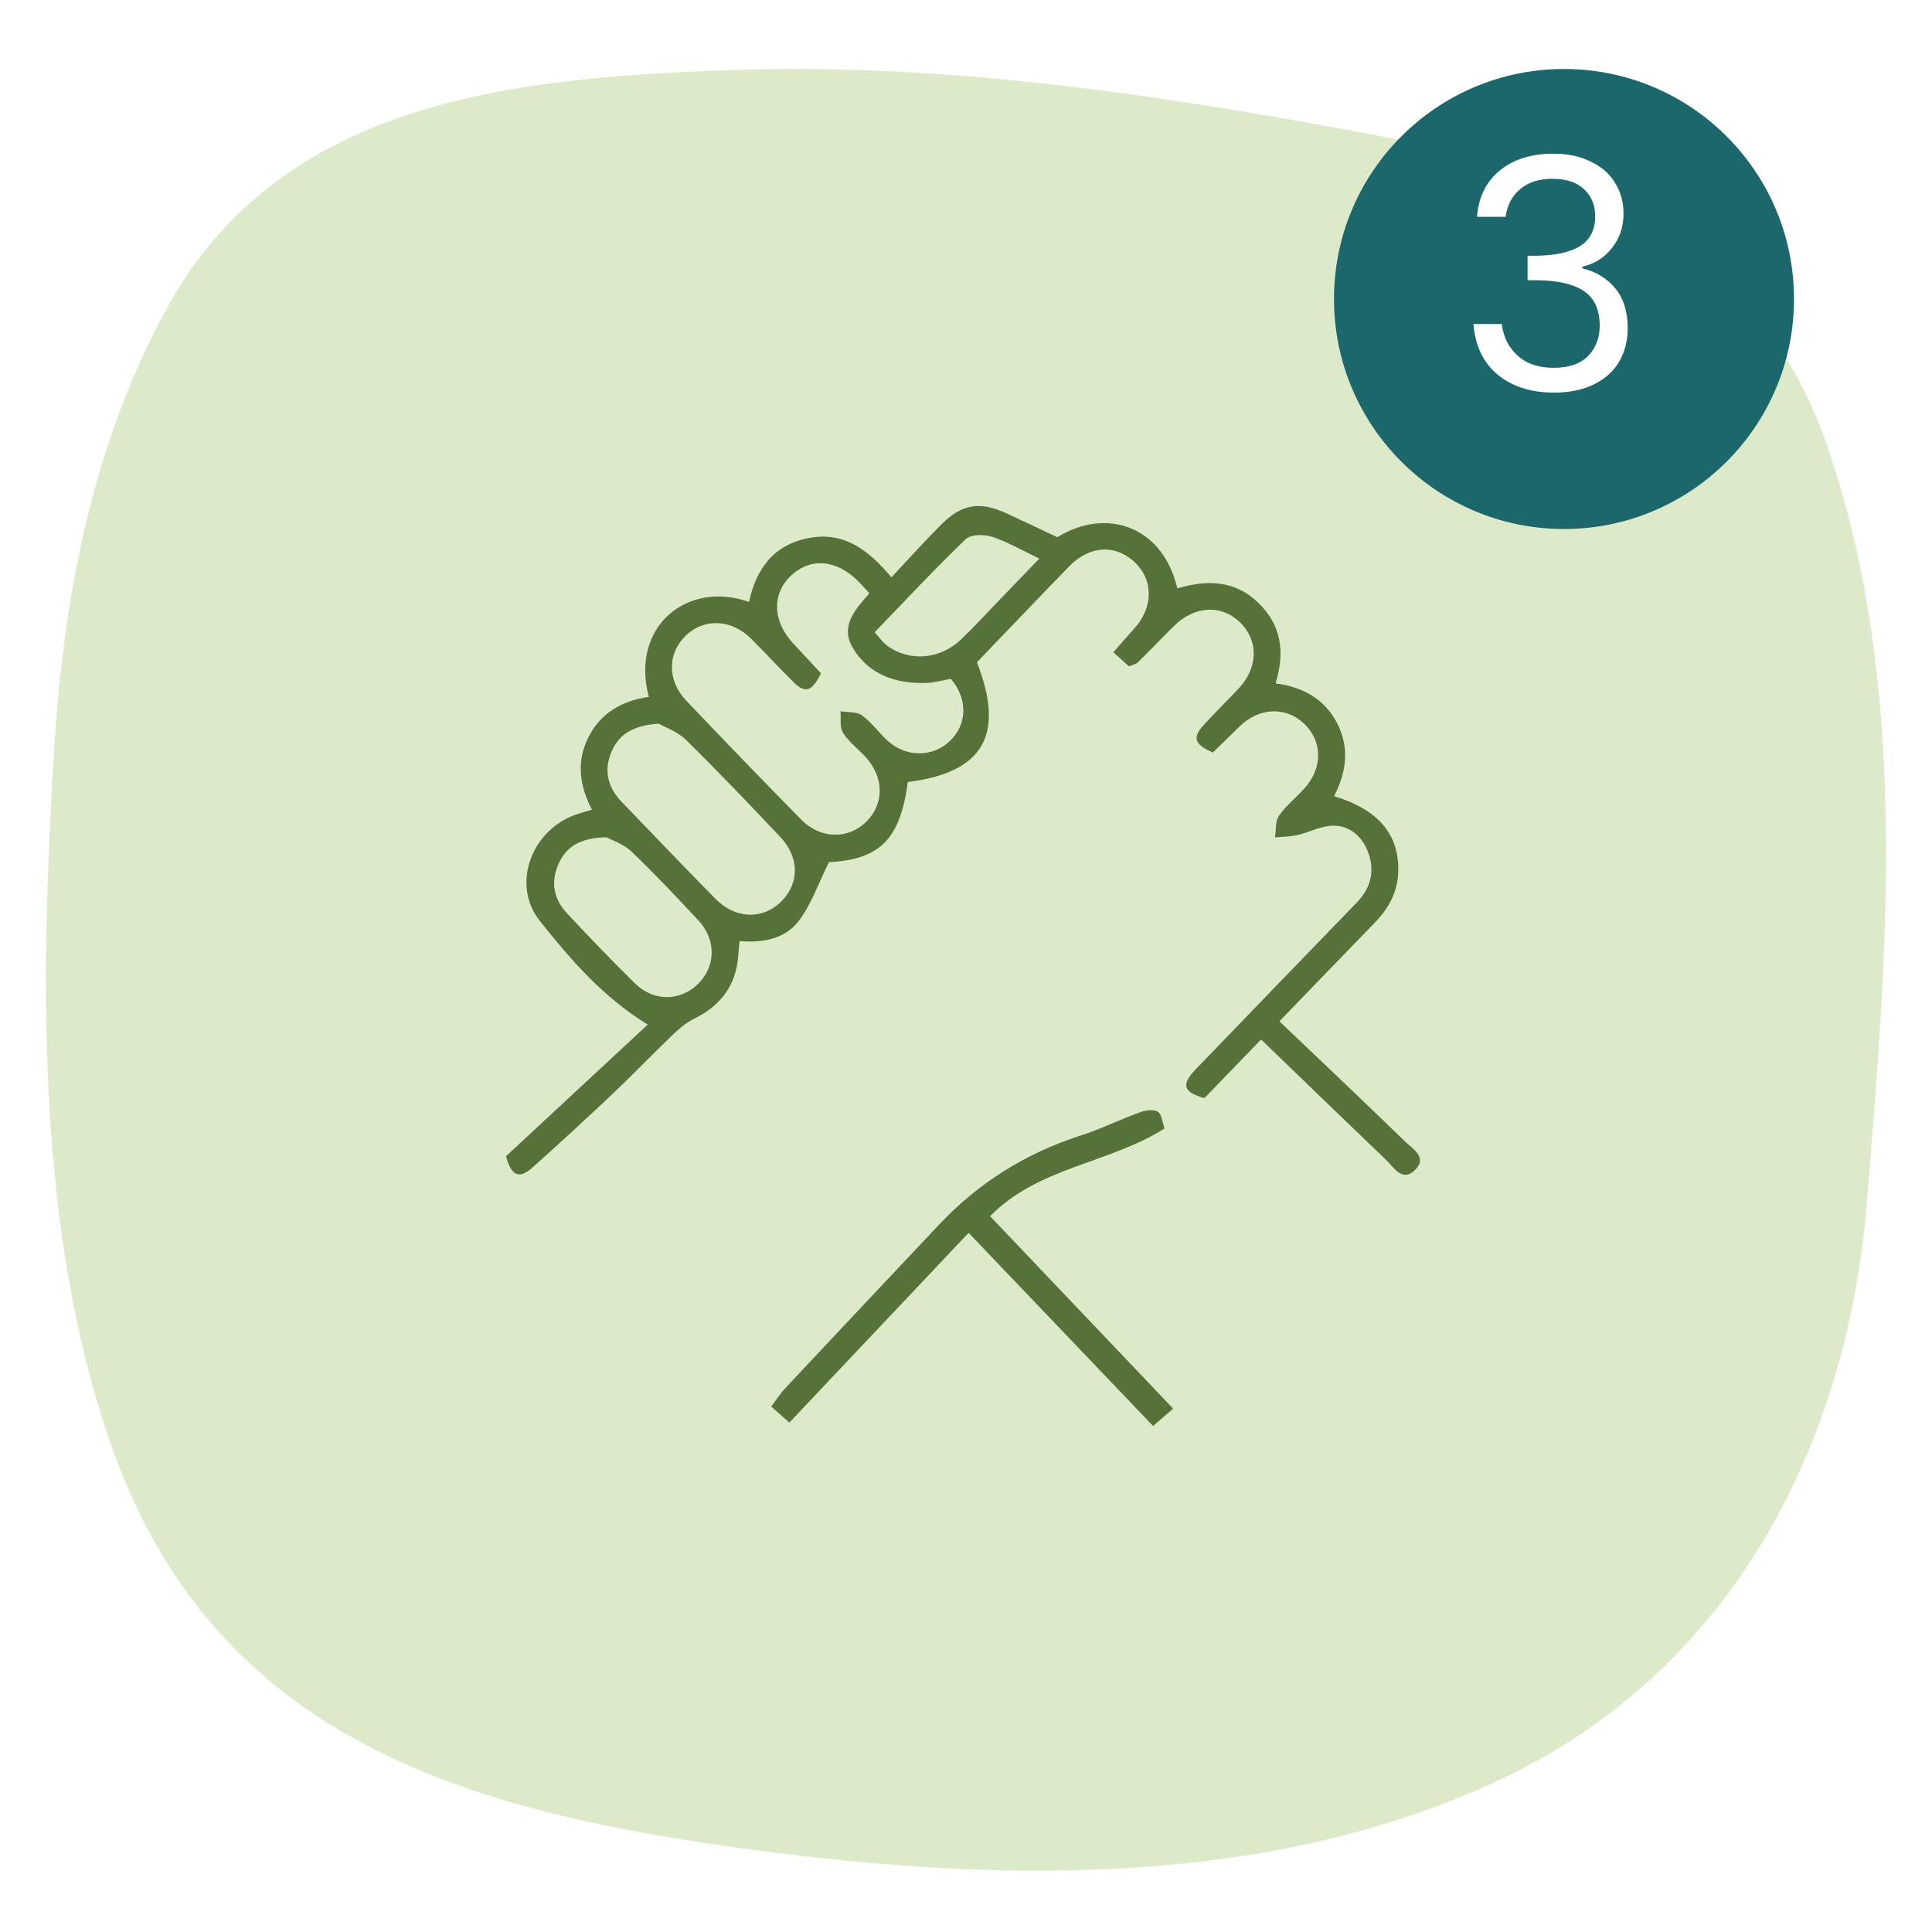 <svg width="84" height="84" viewBox="0 0 84 84" fill="none" xmlns="http://www.w3.org/2000/svg">
<g clip-path="url(#clip0_8162_1612)">
<path d="M56.249 5.225C48.066 3.789 39.892 2.738 31.473 3.057C22.264 3.409 12.097 4.374 7.176 13.543C3.98 19.491 2.753 25.988 2.348 32.681C1.755 42.512 1.55 53.517 4.86 62.902C9.393 75.753 20.5 78.801 32.819 80.437C43.575 81.865 55.267 82.078 65.286 77.344C75.248 72.635 80.301 62.894 81.164 52.331C82.048 41.51 83.058 29.817 79.429 19.344C75.78 8.822 65.99 6.94 56.249 5.23V5.225Z" fill="#DCEAC9"/>
<g filter="url(#filter0_d_8162_1612)">
<circle cx="68" cy="12" r="10" fill="#1B676B"/>
</g>
<path d="M64.218 9.426C64.283 8.567 64.615 7.895 65.212 7.41C65.809 6.925 66.584 6.682 67.536 6.682C68.171 6.682 68.717 6.799 69.174 7.032C69.641 7.256 69.991 7.564 70.224 7.956C70.467 8.348 70.588 8.791 70.588 9.286C70.588 9.865 70.42 10.364 70.084 10.784C69.757 11.204 69.328 11.475 68.796 11.596V11.666C69.403 11.815 69.883 12.109 70.238 12.548C70.593 12.987 70.77 13.561 70.77 14.27C70.77 14.802 70.649 15.283 70.406 15.712C70.163 16.132 69.799 16.463 69.314 16.706C68.829 16.949 68.245 17.07 67.564 17.07C66.575 17.07 65.763 16.813 65.128 16.3C64.493 15.777 64.139 15.04 64.064 14.088H65.296C65.361 14.648 65.59 15.105 65.982 15.46C66.374 15.815 66.897 15.992 67.55 15.992C68.203 15.992 68.698 15.824 69.034 15.488C69.379 15.143 69.552 14.699 69.552 14.158C69.552 13.458 69.319 12.954 68.852 12.646C68.385 12.338 67.681 12.184 66.738 12.184H66.416V11.12H66.752C67.611 11.111 68.259 10.971 68.698 10.7C69.137 10.42 69.356 9.991 69.356 9.412C69.356 8.917 69.193 8.521 68.866 8.222C68.549 7.923 68.091 7.774 67.494 7.774C66.915 7.774 66.449 7.923 66.094 8.222C65.739 8.521 65.529 8.922 65.464 9.426H64.218Z" fill="white"/>
<path d="M28.162 44.548C26.189 43.334 24.789 41.696 23.469 40.037C22.233 38.484 23.082 36.156 24.954 35.448C25.19 35.359 25.436 35.296 25.736 35.203C25.182 34.139 25.05 33.073 25.608 32.006C26.154 30.963 27.079 30.463 28.209 30.299C27.394 27.22 29.903 25.222 32.566 26.172C32.876 24.726 33.641 23.677 35.178 23.39C36.692 23.107 37.746 23.896 38.758 25.101C39.507 24.303 40.196 23.536 40.924 22.805C41.813 21.913 42.595 21.787 43.731 22.306C44.482 22.649 45.227 23.007 45.968 23.357C48.056 22.067 50.531 22.817 51.19 25.583C52.46 25.204 53.687 25.215 54.709 26.208C55.704 27.173 55.885 28.341 55.457 29.713C56.629 29.864 57.578 30.371 58.13 31.434C58.688 32.508 58.541 33.575 58.004 34.615C59.956 35.212 60.862 36.308 60.791 37.953C60.754 38.826 60.352 39.524 59.754 40.138C58.44 41.488 57.133 42.845 55.627 44.404C57.469 46.162 59.286 47.88 61.082 49.623C61.417 49.949 62.086 50.316 61.52 50.873C60.97 51.413 60.612 50.765 60.264 50.431C58.473 48.716 56.693 46.991 54.831 45.195C54.064 45.988 53.195 46.887 52.367 47.743C51.434 47.491 51.352 47.152 51.983 46.496C54.313 44.078 56.645 41.662 58.983 39.249C59.553 38.66 59.771 37.977 59.53 37.192C59.308 36.465 58.784 35.935 58.044 35.899C57.5 35.873 56.943 36.185 56.384 36.312C56.076 36.382 55.751 36.378 55.434 36.407C55.485 36.09 55.442 35.708 55.606 35.47C55.911 35.03 56.349 34.683 56.712 34.281C57.525 33.377 57.506 32.212 56.681 31.445C55.888 30.708 54.737 30.764 53.901 31.58C53.502 31.971 53.1 32.361 52.734 32.718C51.933 32.37 51.838 32.075 52.309 31.551C52.81 30.994 53.352 30.475 53.862 29.926C54.7 29.026 54.725 27.868 53.938 27.083C53.127 26.273 51.945 26.323 51.045 27.214C50.514 27.741 49.996 28.282 49.464 28.807C49.396 28.874 49.279 28.891 49.087 28.973C48.905 28.809 48.698 28.622 48.407 28.359C48.754 27.965 49.032 27.64 49.32 27.323C50.134 26.425 50.158 25.25 49.371 24.478C48.533 23.655 47.38 23.703 46.489 24.621C45.141 26.009 43.806 27.41 42.475 28.796C43.711 31.95 42.755 33.59 39.47 34.001C39.137 36.51 38.242 37.37 36.041 37.486C35.581 38.411 35.278 39.314 34.733 40.034C34.144 40.813 33.184 41.007 32.156 40.916C32.136 41.141 32.114 41.337 32.1 41.533C32.007 42.842 31.335 43.731 30.165 44.3C29.815 44.469 29.504 44.748 29.218 45.021C28.343 45.861 27.505 46.737 26.625 47.569C25.481 48.653 24.318 49.717 23.144 50.768C22.58 51.274 22.233 51.138 22 50.272C24.024 48.393 26.092 46.473 28.162 44.548ZM35.697 29.28C35.288 30.085 35.01 30.156 34.495 29.651C33.869 29.037 33.278 28.386 32.657 27.769C31.798 26.917 30.619 26.867 29.821 27.63C29.016 28.401 29 29.583 29.84 30.466C31.492 32.205 33.159 33.932 34.844 35.642C35.682 36.493 36.899 36.499 37.678 35.715C38.446 34.943 38.439 33.806 37.651 32.933C37.323 32.569 36.911 32.266 36.652 31.86C36.499 31.622 36.572 31.24 36.543 30.923C36.858 30.976 37.242 30.935 37.477 31.103C37.889 31.4 38.195 31.84 38.573 32.19C39.374 32.934 40.552 32.938 41.301 32.218C42.062 31.489 42.082 30.385 41.345 29.516C40.973 29.578 40.597 29.689 40.218 29.696C38.931 29.724 37.79 29.331 37.095 28.198C36.498 27.223 37.187 26.503 37.8 25.794C37.645 25.628 37.493 25.456 37.331 25.291C36.383 24.325 35.243 24.224 34.391 25.028C33.547 25.825 33.588 27.005 34.489 27.977C34.889 28.408 35.288 28.838 35.696 29.278L35.697 29.28ZM28.636 31.464C27.578 31.538 26.942 31.887 26.605 32.642C26.241 33.458 26.401 34.209 27.018 34.851C28.378 36.267 29.735 37.685 31.113 39.084C31.973 39.956 33.142 39.994 33.945 39.216C34.763 38.427 34.774 37.289 33.92 36.384C32.572 34.957 31.217 33.536 29.816 32.16C29.454 31.804 28.918 31.624 28.636 31.462V31.464ZM26.37 36.403C25.266 36.424 24.643 36.783 24.296 37.534C23.937 38.313 24.054 39.066 24.637 39.691C25.605 40.73 26.591 41.757 27.603 42.753C28.408 43.546 29.544 43.541 30.322 42.807C31.117 42.057 31.161 40.878 30.376 40.031C29.428 39.008 28.468 37.991 27.461 37.029C27.111 36.695 26.6 36.53 26.37 36.403ZM38.028 27.49C38.203 27.678 38.371 27.933 38.604 28.097C39.574 28.784 40.885 28.664 41.789 27.798C42.385 27.229 42.94 26.618 43.512 26.026C44.058 25.462 44.602 24.896 45.189 24.286C44.423 23.923 43.792 23.553 43.114 23.332C42.775 23.222 42.203 23.234 41.982 23.447C40.667 24.709 39.422 26.046 38.028 27.489V27.49Z" fill="#567238"/>
<path d="M50.635 49.065C48.18 50.603 45.155 50.733 43.047 52.878C45.598 55.559 48.167 58.261 51.006 61.245C50.695 61.513 50.471 61.708 50.134 62C47.331 59.065 44.736 56.348 42.114 53.601C39.512 56.355 36.948 59.07 34.319 61.852C34.005 61.574 33.797 61.389 33.531 61.154C33.769 60.84 33.929 60.584 34.133 60.366C36.357 57.992 38.59 55.623 40.821 53.254C42.537 51.431 44.586 50.145 46.975 49.375C47.855 49.093 48.691 48.677 49.56 48.36C49.8 48.273 50.146 48.22 50.334 48.332C50.507 48.435 50.53 48.785 50.635 49.063V49.065Z" fill="#567238"/>
</g>
<defs>
<filter id="filter0_d_8162_1612" x="54" y="-1" width="28" height="28" filterUnits="userSpaceOnUse" color-interpolation-filters="sRGB">
<feFlood flood-opacity="0" result="BackgroundImageFix"/>
<feColorMatrix in="SourceAlpha" type="matrix" values="0 0 0 0 0 0 0 0 0 0 0 0 0 0 0 0 0 0 127 0" result="hardAlpha"/>
<feOffset dy="1"/>
<feGaussianBlur stdDeviation="2"/>
<feComposite in2="hardAlpha" operator="out"/>
<feColorMatrix type="matrix" values="0 0 0 0 0 0 0 0 0 0 0 0 0 0 0 0 0 0 0.3 0"/>
<feBlend mode="normal" in2="BackgroundImageFix" result="effect1_dropShadow_8162_1612"/>
<feBlend mode="normal" in="SourceGraphic" in2="effect1_dropShadow_8162_1612" result="shape"/>
</filter>
<clipPath id="clip0_8162_1612">
<rect width="84" height="84" fill="white"/>
</clipPath>
</defs>
</svg>
